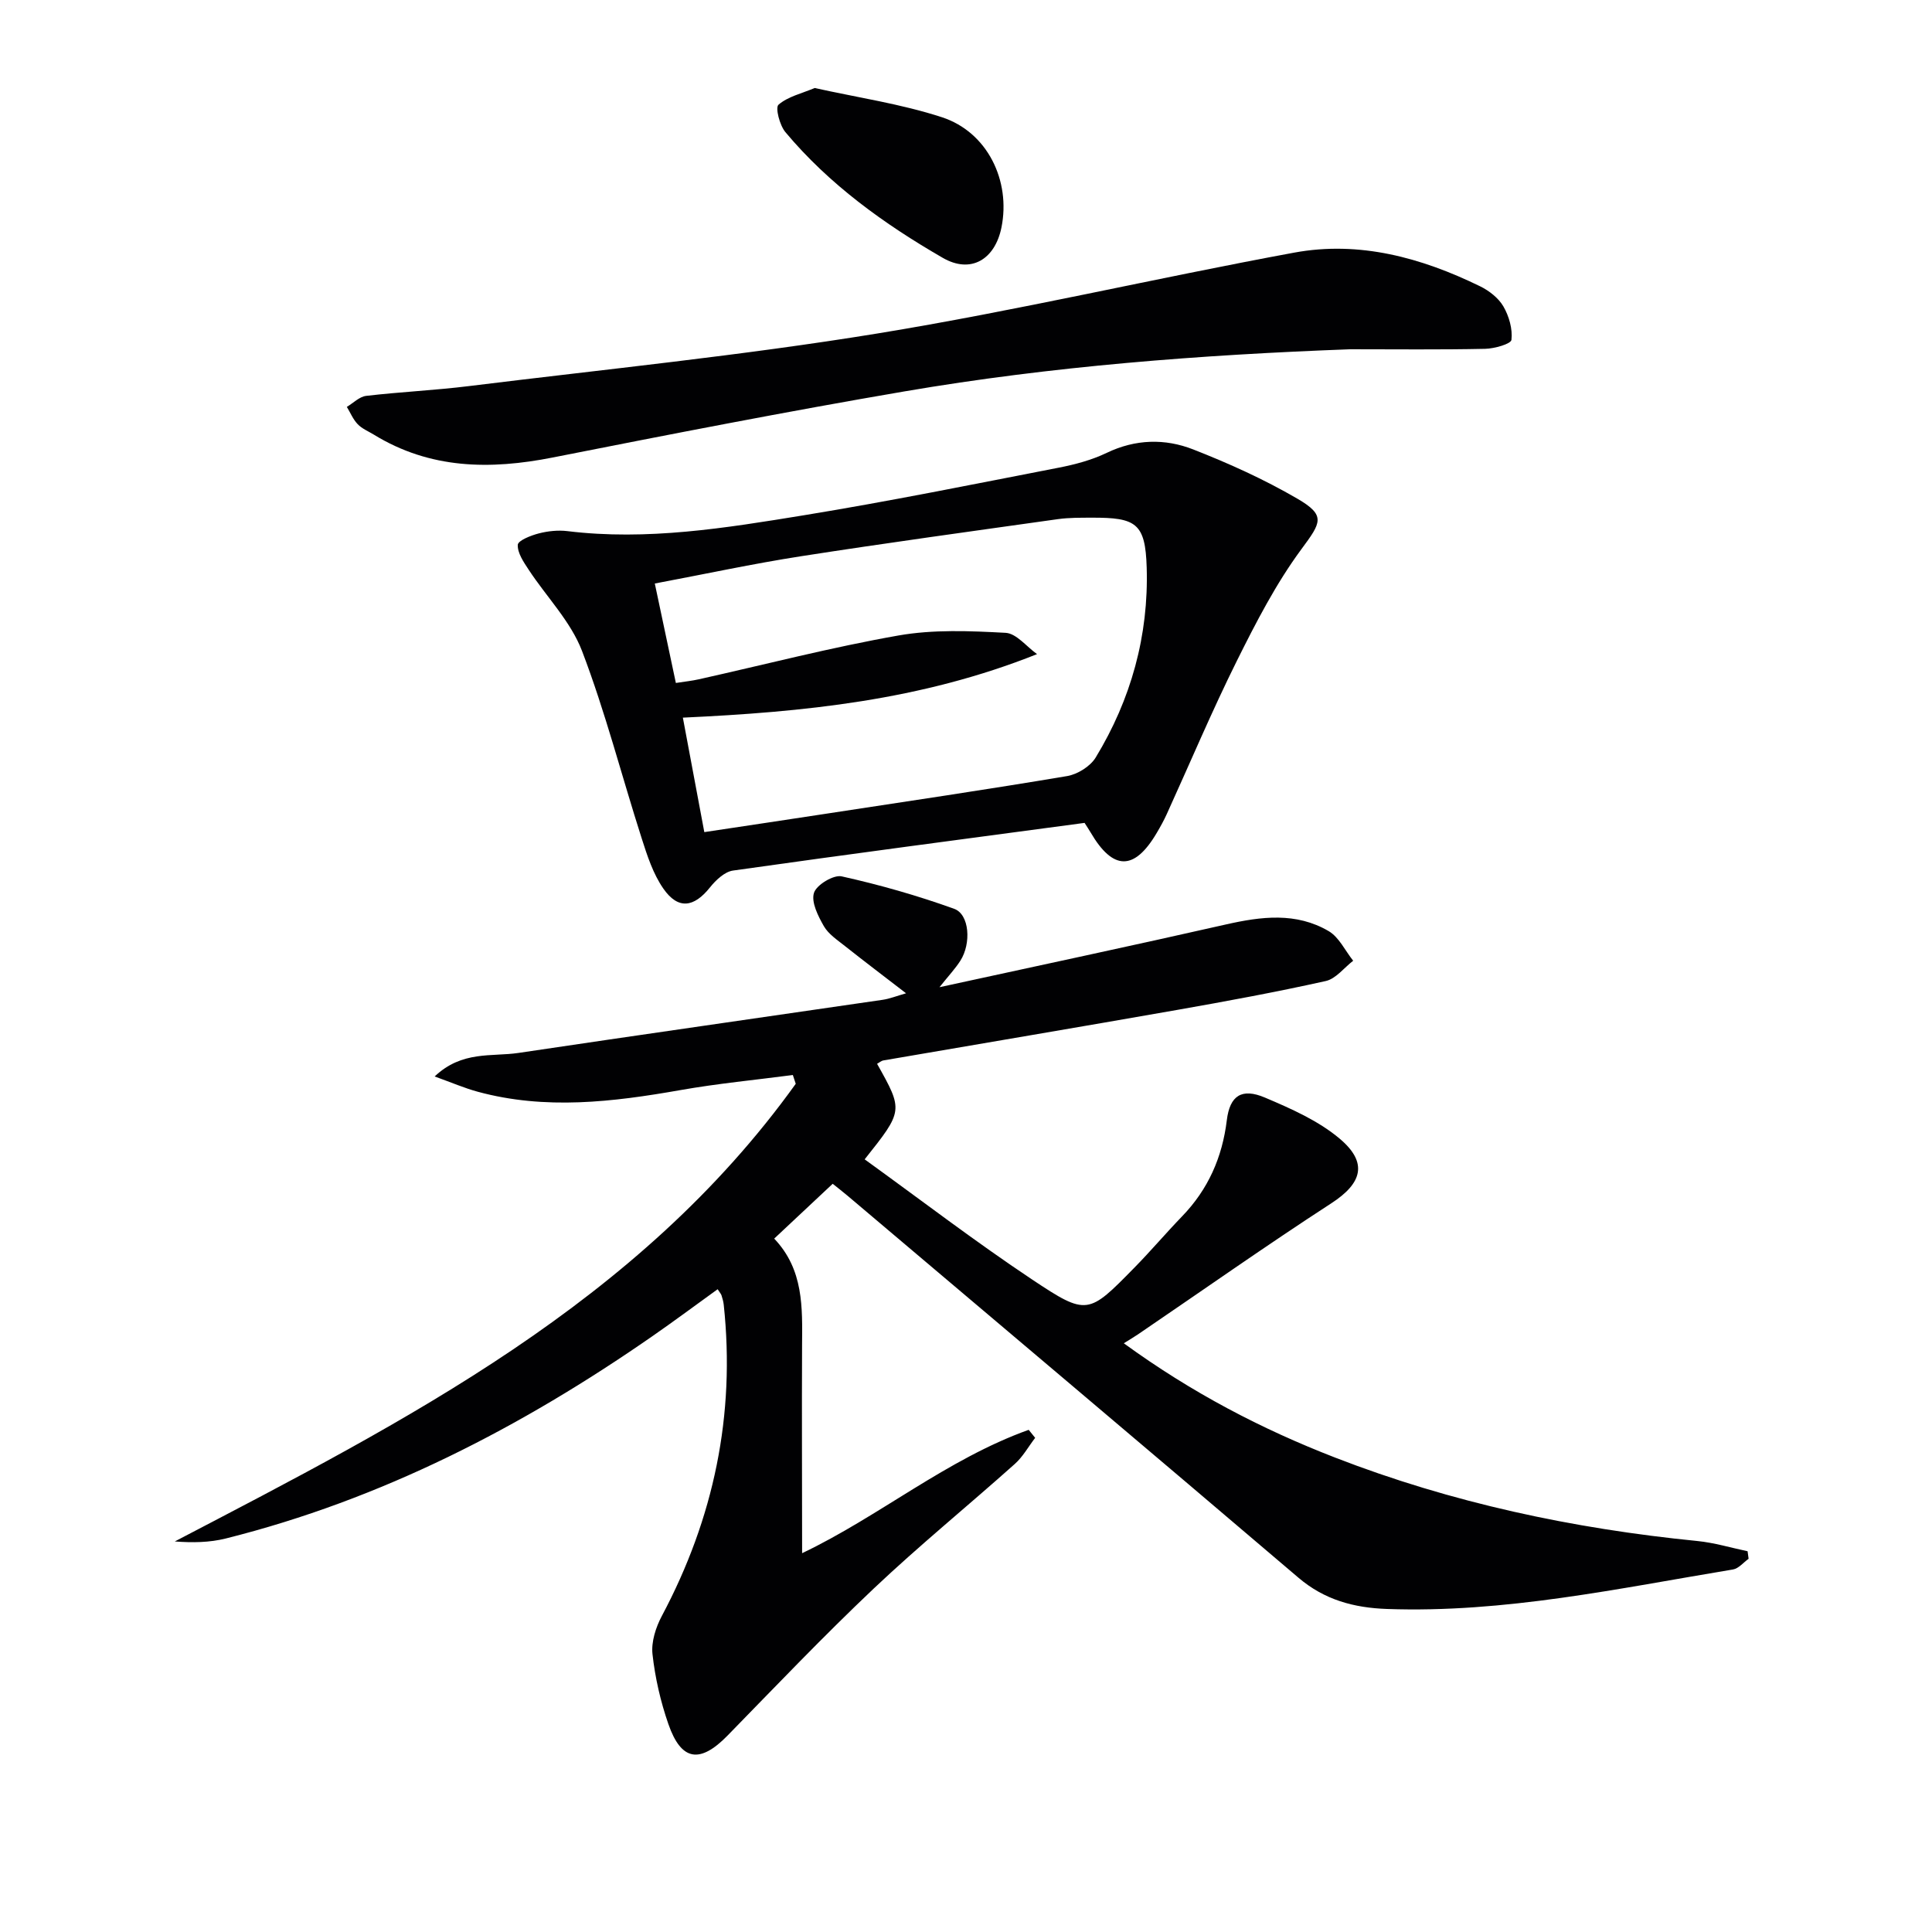 <svg enable-background="new 0 0 400 400" viewBox="0 0 400 400" xmlns="http://www.w3.org/2000/svg"><g fill="#010103"><path d="m166.07 321.57c15.93-7.58 29.94-19.46 46.91-25.54.45.55.9 1.11 1.34 1.66-1.4 1.82-2.54 3.92-4.23 5.42-9.68 8.65-19.77 16.87-29.19 25.78-10.39 9.83-20.28 20.21-30.28 30.45-5.69 5.82-9.57 5.3-12.24-2.39-1.62-4.66-2.75-9.59-3.29-14.48-.28-2.55.69-5.56 1.94-7.91 10.76-20.22 15.25-41.63 12.81-64.44-.07-.65-.26-1.3-.46-1.93-.1-.3-.34-.56-.8-1.27-4.53 3.27-8.99 6.59-13.56 9.76-27.11 18.82-56.08 33.78-88.28 41.85-3.36.84-6.92.89-10.55.61 47.95-25.04 96.02-49.43 128.56-94.75-.2-.61-.4-1.22-.6-1.82-7.76 1.02-15.56 1.76-23.26 3.12-14.01 2.47-27.97 4.15-41.99.34-2.75-.75-5.38-1.89-8.91-3.16 5.67-5.39 11.83-4.05 17.34-4.87 25.13-3.75 50.28-7.32 75.41-11 1.46-.21 2.88-.79 4.85-1.35-4.45-3.43-8.6-6.57-12.69-9.81-1.56-1.24-3.38-2.44-4.33-4.09-1.19-2.09-2.65-4.95-2.05-6.88.51-1.66 4.05-3.8 5.73-3.43 7.88 1.75 15.7 3.98 23.3 6.72 3.18 1.14 3.57 7.18 1.28 10.75-1.04 1.63-2.39 3.06-4.32 5.48 20.47-4.46 39.91-8.59 59.3-12.99 7.33-1.66 14.55-2.57 21.28 1.38 2.15 1.26 3.4 4.04 5.07 6.13-1.88 1.45-3.58 3.73-5.67 4.2-10.19 2.27-20.47 4.17-30.76 5.98-20.26 3.56-40.55 6.97-60.83 10.46-.46.08-.87.46-1.31.7 5.44 9.7 5.44 9.7-2.57 19.78 11.56 8.35 22.86 17.01 34.67 24.88 11.38 7.58 11.65 7.25 21.17-2.45 3.38-3.44 6.51-7.14 9.86-10.61 5.41-5.59 8.34-12.22 9.28-19.93.62-5.08 3.08-6.72 7.89-4.68 5.42 2.3 11.07 4.79 15.49 8.52 5.93 5 4.59 9.25-1.72 13.35-13.52 8.78-26.7 18.07-40.03 27.14-.83.57-1.7 1.07-2.96 1.86 14.12 10.27 28.52 17.76 43.76 23.67 24.15 9.37 49.25 14.71 74.99 17.27 3.5.35 6.94 1.39 10.4 2.12.07.52.14 1.04.21 1.56-1.07.76-2.06 2.01-3.22 2.21-23.74 3.93-47.35 9.05-71.65 8.18-6.82-.24-12.94-1.87-18.34-6.48-31.04-26.45-62.22-52.74-93.35-79.08-.99-.84-2.03-1.63-3.07-2.47-4 3.76-7.85 7.36-12.11 11.35 6.12 6.43 5.83 14.26 5.77 22.11-.07 14.24.01 28.53.01 43.02z"/><path d="m224.55 170.37c-24.49 3.28-48.65 6.45-72.79 9.87-1.74.25-3.56 1.98-4.77 3.49-3.32 4.16-6.59 4.64-9.64.26-2.12-3.04-3.34-6.8-4.49-10.4-4.15-12.94-7.52-26.16-12.36-38.82-2.34-6.12-7.37-11.21-11.06-16.84-1.04-1.58-2.32-3.45-2.24-5.13.05-.89 2.71-1.94 4.34-2.36 1.89-.49 3.98-.71 5.91-.48 16.54 2.02 32.8-.64 48.98-3.28 17.65-2.88 35.19-6.44 52.75-9.85 3.4-.66 6.85-1.58 9.95-3.07 5.96-2.86 12.07-3 17.91-.71 7.38 2.89 14.68 6.19 21.52 10.17 6.01 3.49 4.98 4.94.89 10.47-5.26 7.12-9.4 15.16-13.37 23.13-5.17 10.4-9.68 21.12-14.5 31.7-.62 1.36-1.35 2.68-2.11 3.96-4.63 7.84-9.04 7.79-13.67-.13-.31-.54-.69-1.09-1.25-1.98zm-84.62-28.97c1.88-.29 3.34-.44 4.76-.76 13.77-3.07 27.45-6.63 41.33-9.07 7.22-1.27 14.8-.95 22.18-.55 2.24.12 4.34 2.87 6.51 4.41-24.13 9.63-48.46 11.99-73.33 13.15 1.55 8.27 2.95 15.72 4.44 23.7 8.74-1.32 17.09-2.56 25.43-3.84 16.57-2.53 33.15-4.98 49.67-7.76 2.16-.36 4.8-2 5.92-3.83 7.33-12.04 11-25.29 10.57-39.36-.28-9.15-2.16-10.35-11.38-10.31-2.33.01-4.69-.02-6.98.3-17.76 2.5-35.53 4.93-53.25 7.69-9.95 1.55-19.81 3.68-30.23 5.64 1.51 7.12 2.9 13.7 4.36 20.59z"/><path d="m279.57 72.31c-30.95 1.15-61.76 3.5-92.28 8.72-24.35 4.16-48.61 8.9-72.85 13.69-12.98 2.57-25.41 2.41-37.05-4.74-1.13-.69-2.44-1.22-3.33-2.15-.96-1-1.52-2.38-2.25-3.59 1.33-.79 2.6-2.12 4.01-2.28 7.09-.83 14.24-1.15 21.32-2.03 28.16-3.48 56.43-6.31 84.42-10.87 28.94-4.72 57.55-11.44 86.41-16.76 13.47-2.48 26.32 1.04 38.46 6.97 1.87.91 3.81 2.42 4.83 4.17 1.17 2.02 1.93 4.68 1.67 6.92-.1.85-3.52 1.82-5.44 1.86-9.31.2-18.62.09-27.92.09z"/><path d="m168.67 18.22c8.96 1.99 17.88 3.29 26.34 6.05 9.42 3.07 14.29 13.14 12.33 22.83-1.34 6.6-6.31 9.66-12.16 6.28-12.12-7-23.49-15.17-32.57-26.02-1.19-1.42-2.13-5.07-1.43-5.68 1.94-1.69 4.8-2.32 7.49-3.46z"/></g></svg>